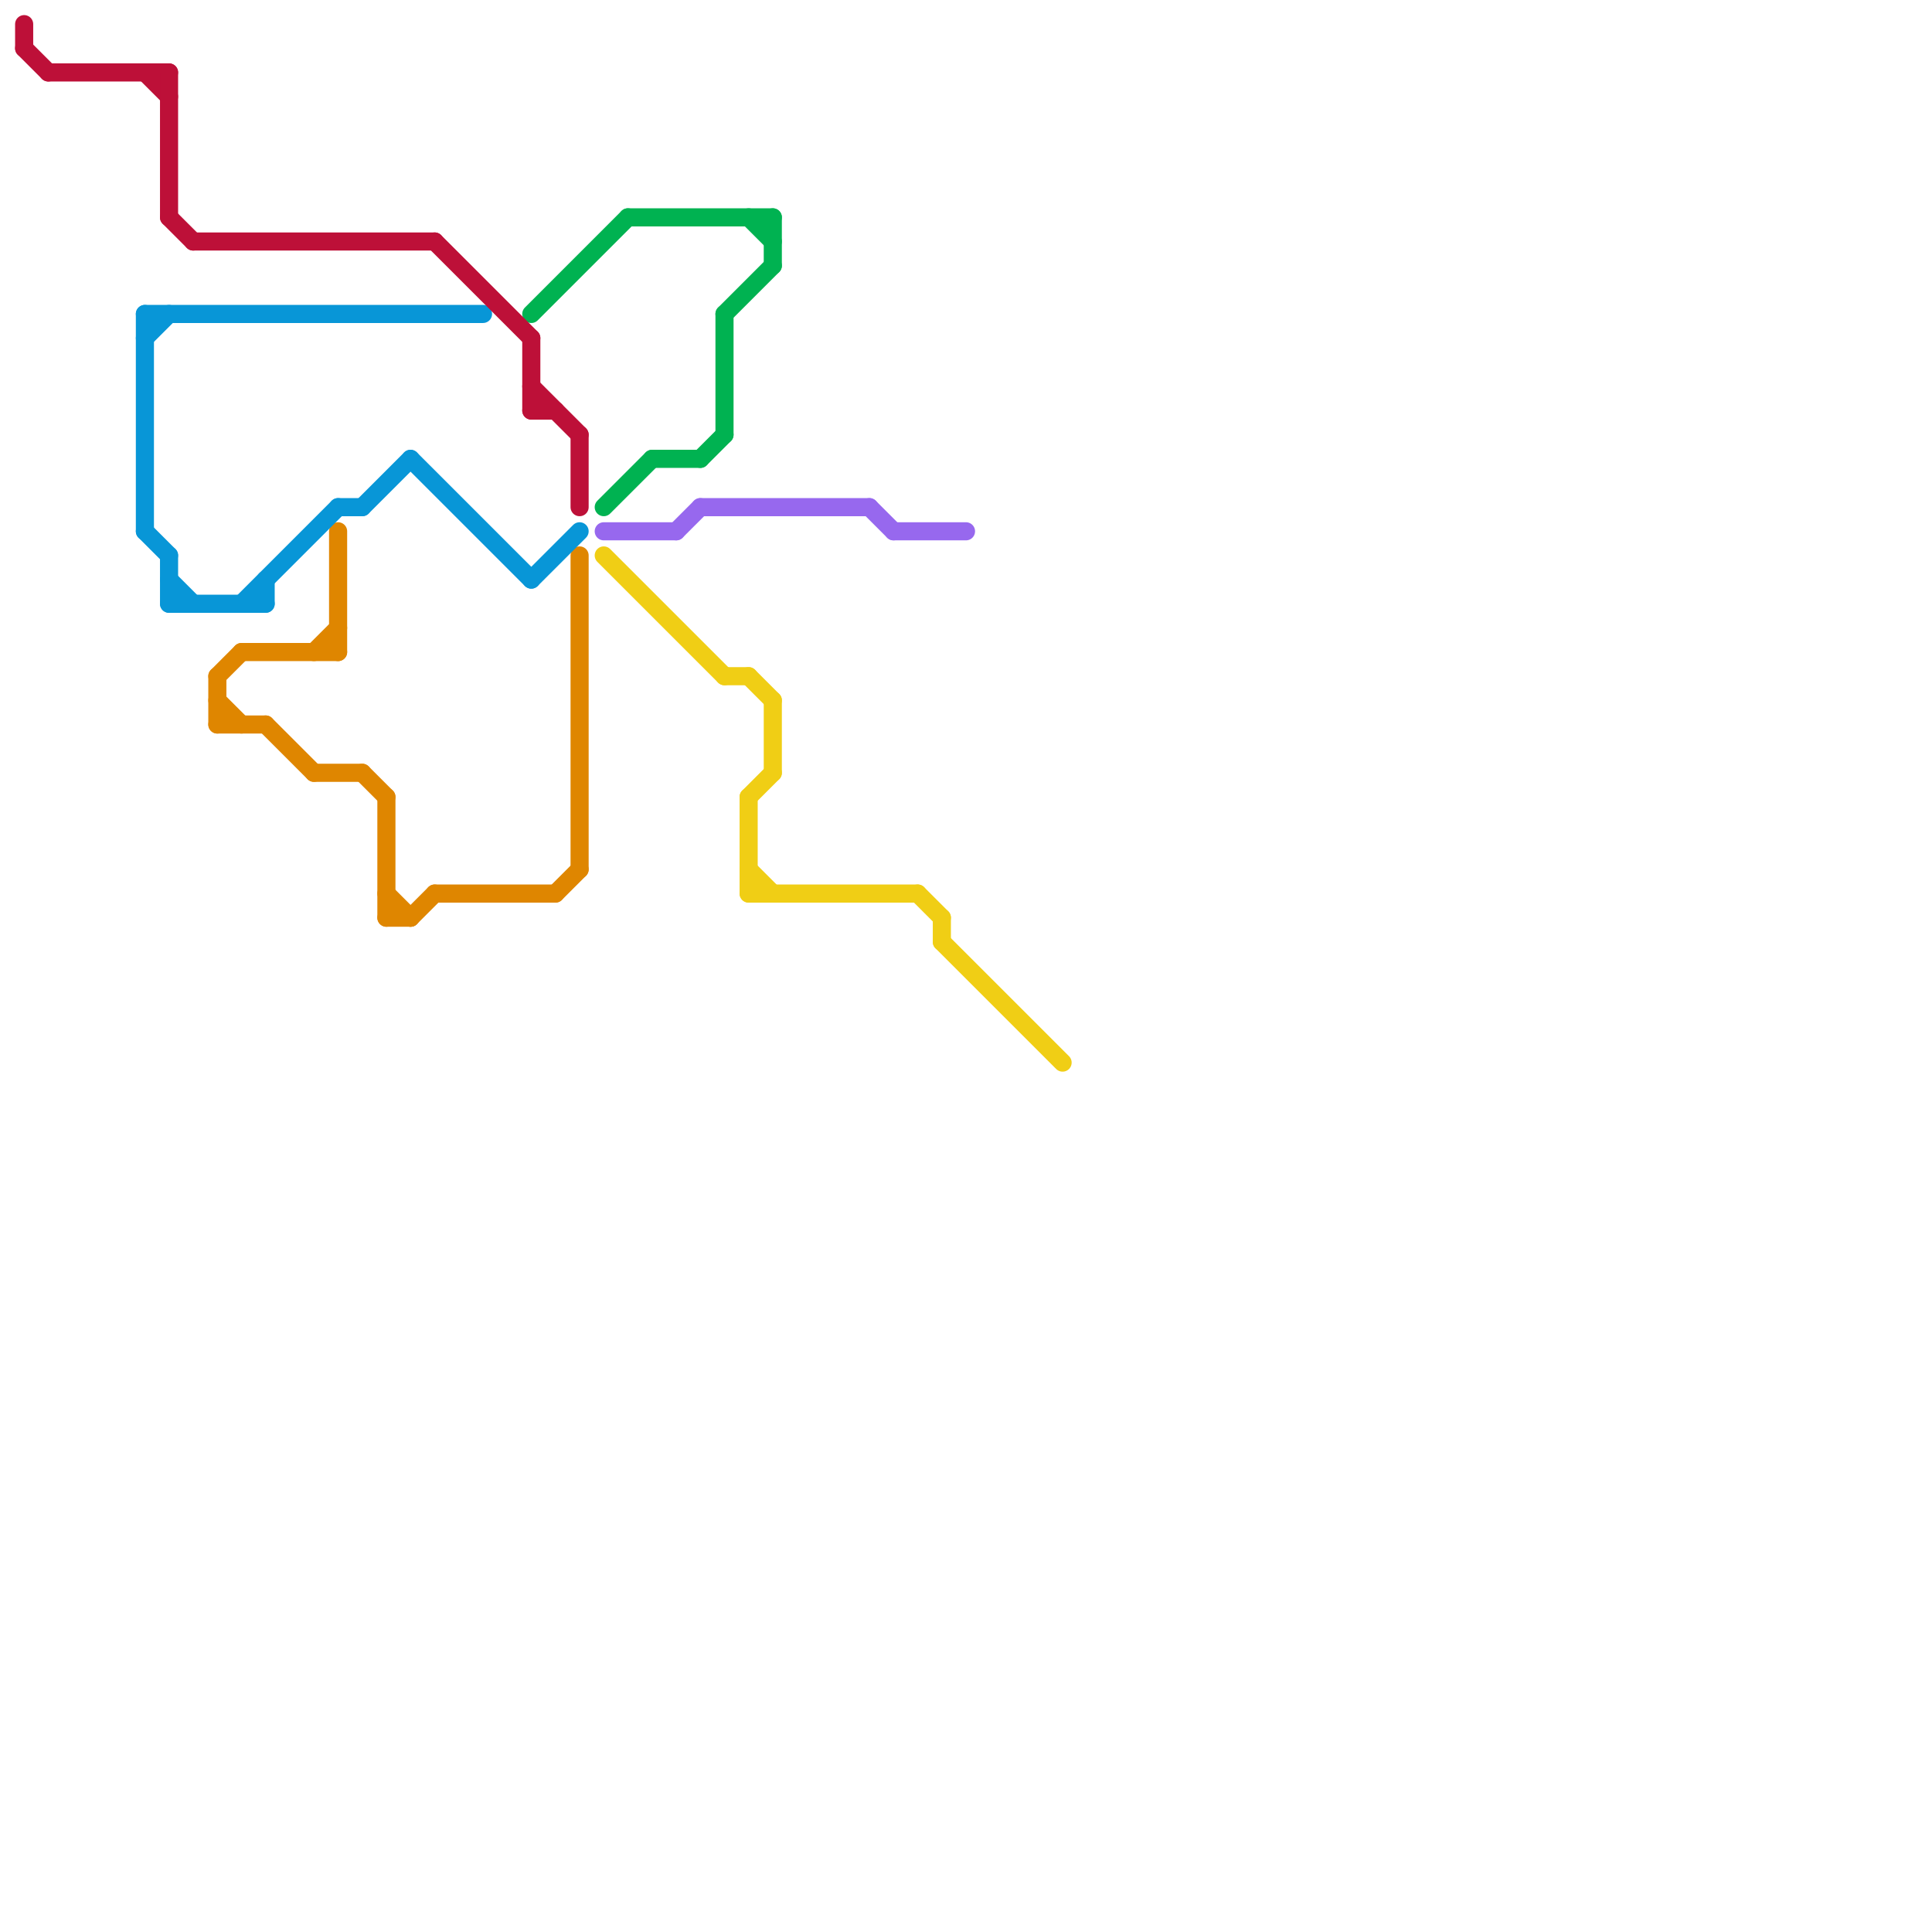 
<svg version="1.1" xmlns="http://www.w3.org/2000/svg" viewBox="0 0 80 80">
<style>text { font: 1px Helvetica; font-weight: 600; white-space: pre; dominant-baseline: central; } line { stroke-width: 0.75; fill: none; stroke-linecap: round; stroke-linejoin: round; } .c0 { stroke: #00b251 } .c1 { stroke: #f0ce15 } .c2 { stroke: #df8600 } .c3 { stroke: #0896d7 } .c4 { stroke: #9768ee } .c5 { stroke: #bd1038 } .w2 { stroke-width: .75; }</style><defs><g id="wm-xf"><circle r="1.2" fill="#000"/><circle r="0.9" fill="#fff"/><circle r="0.6" fill="#000"/><circle r="0.3" fill="#fff"/></g><g id="wm"><circle r="0.6" fill="#000"/><circle r="0.3" fill="#fff"/></g></defs><line class="c0 " x1="32" y1="9" x2="32" y2="11"/><line class="c0 " x1="30" y1="13" x2="32" y2="11"/><line class="c0 " x1="25" y1="21" x2="27" y2="19"/><line class="c0 " x1="29" y1="19" x2="30" y2="18"/><line class="c0 " x1="27" y1="19" x2="29" y2="19"/><line class="c0 " x1="22" y1="13" x2="26" y2="9"/><line class="c0 " x1="31" y1="9" x2="32" y2="10"/><line class="c0 " x1="26" y1="9" x2="32" y2="9"/><line class="c0 " x1="30" y1="13" x2="30" y2="18"/><line class="c1 " x1="25" y1="23" x2="30" y2="28"/><line class="c1 " x1="39" y1="39" x2="44" y2="44"/><line class="c1 " x1="31" y1="33" x2="32" y2="32"/><line class="c1 " x1="30" y1="28" x2="31" y2="28"/><line class="c1 " x1="31" y1="37" x2="38" y2="37"/><line class="c1 " x1="38" y1="37" x2="39" y2="38"/><line class="c1 " x1="31" y1="36" x2="32" y2="37"/><line class="c1 " x1="32" y1="29" x2="32" y2="32"/><line class="c1 " x1="31" y1="28" x2="32" y2="29"/><line class="c1 " x1="31" y1="33" x2="31" y2="37"/><line class="c1 " x1="39" y1="38" x2="39" y2="39"/><line class="c2 " x1="9" y1="29" x2="10" y2="30"/><line class="c2 " x1="16" y1="33" x2="16" y2="38"/><line class="c2 " x1="16" y1="37" x2="17" y2="38"/><line class="c2 " x1="18" y1="37" x2="23" y2="37"/><line class="c2 " x1="11" y1="30" x2="13" y2="32"/><line class="c2 " x1="13" y1="32" x2="15" y2="32"/><line class="c2 " x1="14" y1="22" x2="14" y2="27"/><line class="c2 " x1="9" y1="28" x2="9" y2="30"/><line class="c2 " x1="17" y1="38" x2="18" y2="37"/><line class="c2 " x1="23" y1="37" x2="24" y2="36"/><line class="c2 " x1="10" y1="27" x2="14" y2="27"/><line class="c2 " x1="15" y1="32" x2="16" y2="33"/><line class="c2 " x1="9" y1="28" x2="10" y2="27"/><line class="c2 " x1="16" y1="38" x2="17" y2="38"/><line class="c2 " x1="24" y1="23" x2="24" y2="36"/><line class="c2 " x1="13" y1="27" x2="14" y2="26"/><line class="c2 " x1="9" y1="30" x2="11" y2="30"/><line class="c3 " x1="6" y1="14" x2="7" y2="13"/><line class="c3 " x1="7" y1="24" x2="8" y2="25"/><line class="c3 " x1="6" y1="13" x2="20" y2="13"/><line class="c3 " x1="15" y1="21" x2="17" y2="19"/><line class="c3 " x1="14" y1="21" x2="15" y2="21"/><line class="c3 " x1="11" y1="24" x2="11" y2="25"/><line class="c3 " x1="7" y1="25" x2="11" y2="25"/><line class="c3 " x1="10" y1="25" x2="14" y2="21"/><line class="c3 " x1="6" y1="13" x2="6" y2="22"/><line class="c3 " x1="6" y1="22" x2="7" y2="23"/><line class="c3 " x1="22" y1="24" x2="24" y2="22"/><line class="c3 " x1="17" y1="19" x2="22" y2="24"/><line class="c3 " x1="7" y1="23" x2="7" y2="25"/><line class="c4 " x1="28" y1="22" x2="29" y2="21"/><line class="c4 " x1="25" y1="22" x2="28" y2="22"/><line class="c4 " x1="36" y1="21" x2="37" y2="22"/><line class="c4 " x1="29" y1="21" x2="36" y2="21"/><line class="c4 " x1="37" y1="22" x2="40" y2="22"/><line class="c5 " x1="8" y1="10" x2="18" y2="10"/><line class="c5 " x1="22" y1="14" x2="22" y2="17"/><line class="c5 " x1="6" y1="3" x2="7" y2="4"/><line class="c5 " x1="7" y1="9" x2="8" y2="10"/><line class="c5 " x1="22" y1="16" x2="24" y2="18"/><line class="c5 " x1="22" y1="17" x2="23" y2="17"/><line class="c5 " x1="1" y1="2" x2="2" y2="3"/><line class="c5 " x1="18" y1="10" x2="22" y2="14"/><line class="c5 " x1="2" y1="3" x2="7" y2="3"/><line class="c5 " x1="7" y1="3" x2="7" y2="9"/><line class="c5 " x1="1" y1="1" x2="1" y2="2"/><line class="c5 " x1="24" y1="18" x2="24" y2="21"/>
</svg>
